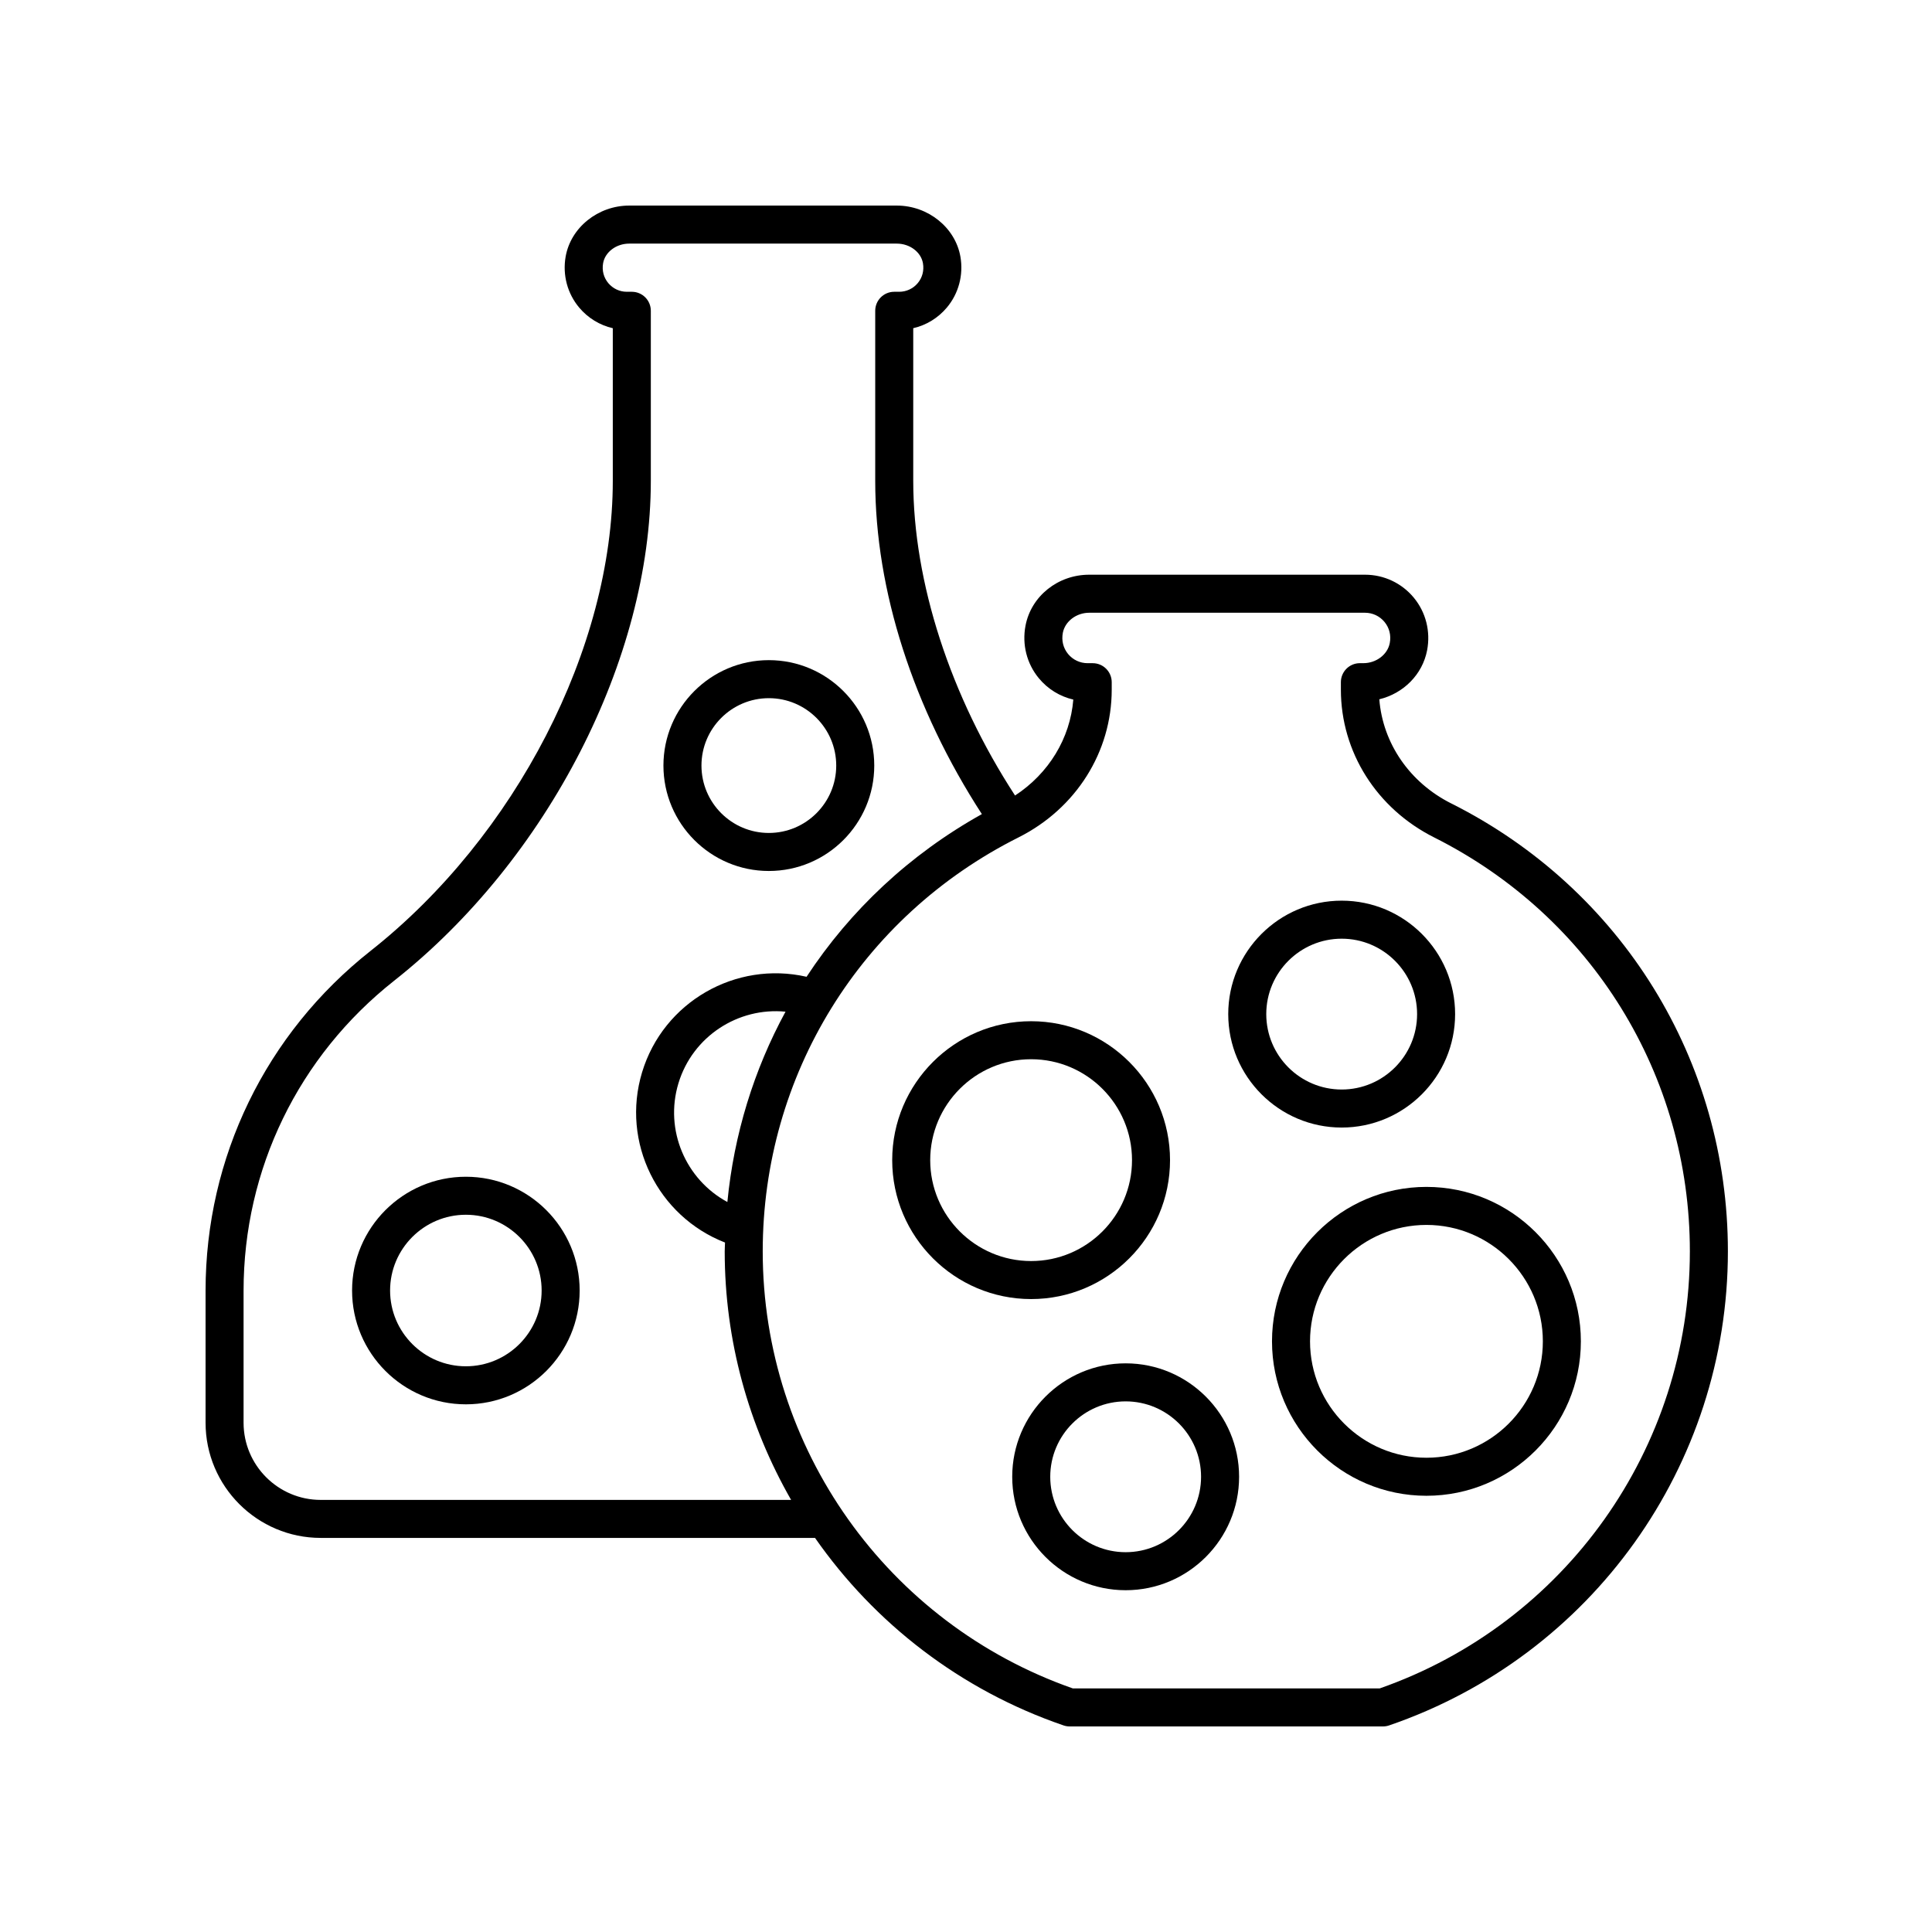 <?xml version="1.0" encoding="UTF-8"?>
<!-- The Best Svg Icon site in the world: iconSvg.co, Visit us! https://iconsvg.co -->
<svg fill="#000000" width="800px" height="800px" version="1.1" viewBox="144 144 512 512" xmlns="http://www.w3.org/2000/svg">
 <g>
  <path d="m528.59 356.92c-11.016-5.531-18.141-15.945-19.059-27.602 6.383-1.543 11.434-6.539 12.668-12.988 0.957-4.988-0.328-10.07-3.523-13.938-3.199-3.871-7.914-6.09-12.934-6.09h-73.09c-8.281 0-15.383 5.672-16.879 13.492-0.957 4.992 0.328 10.07 3.523 13.938 2.375 2.879 5.59 4.84 9.141 5.664-0.832 10.285-6.519 19.59-15.438 25.422-17.133-26.301-26.98-56.504-26.98-83.391v-40.453c3.445-0.793 6.566-2.688 8.895-5.453 3.133-3.723 4.449-8.645 3.606-13.492-1.34-7.727-8.586-13.551-16.859-13.551h-70.906c-8.27 0-15.52 5.824-16.859 13.555-0.84 4.848 0.473 9.766 3.606 13.492 2.328 2.766 5.453 4.66 8.895 5.453v40.453c0 44.203-25.789 94.254-64.176 124.55-27.797 21.941-43.742 54.773-43.742 90.059v34.996c0 16.832 13.691 30.523 30.52 30.523h130.99c15.77 22.598 38.508 40.316 65.855 49.691 0.523 0.18 1.074 0.273 1.629 0.273h83.02c0.555 0 1.105-0.094 1.633-0.27 53.703-18.41 89.785-68.895 89.785-125.63 0.004-50.52-28.094-96.004-73.32-118.71zm-299.6 184.57c-11.27 0-20.441-9.172-20.441-20.449v-34.996c0-32.188 14.547-62.129 39.918-82.156 40.676-32.109 68.008-85.344 68.008-132.46v-45.066c0-2.785-2.254-5.039-5.039-5.039h-1.32c-1.895 0-3.68-0.832-4.898-2.281-1.234-1.465-1.727-3.34-1.391-5.285 0.512-2.965 3.488-5.199 6.926-5.199h70.906c3.438 0 6.414 2.234 6.93 5.199 0.336 1.945-0.156 3.816-1.391 5.285-1.219 1.453-3.008 2.281-4.898 2.281h-1.32c-2.781 0-5.039 2.254-5.039 5.039v45.066c0 29.027 10.066 60.227 28.262 88.32-19.133 10.664-34.914 25.512-46.457 43.109-18.742-4.285-37.941 6.629-43.59 25.309-5.621 18.586 4.176 38.195 21.98 45.121-0.012 0.781-0.082 1.555-0.082 2.34 0 23.684 6.359 46.234 17.594 65.859zm107.77-78.949c-11.012-5.945-16.727-19.023-12.969-31.457 3.773-12.477 15.871-20.211 28.379-18.977-8.367 15.383-13.66 32.473-15.41 50.434zm172.88 128.91h-81.32c-49.195-17.234-82.191-63.676-82.191-115.82 0-46.68 25.969-88.719 67.77-109.7 15.246-7.652 24.719-22.656 24.719-39.164v-1.977c0-2.785-2.254-5.039-5.039-5.039h-1.355c-2.004 0-3.887-0.887-5.164-2.43-1.293-1.57-1.789-3.562-1.395-5.625 0.582-3.031 3.586-5.312 6.988-5.312h73.09c2.004 0 3.887 0.887 5.164 2.434 1.293 1.566 1.789 3.562 1.395 5.617-0.582 3.031-3.586 5.312-6.988 5.312h-0.926c-2.781 0-5.039 2.254-5.039 5.039v1.977c0 16.508 9.473 31.512 24.715 39.164 41.801 20.984 67.77 63.02 67.77 109.7 0 52.148-32.996 98.59-82.191 115.82z"/>
  <path d="m442.31 505.3c-16.574 0-30.062 13.484-30.062 30.062 0 16.574 13.484 30.062 30.062 30.062 16.574 0 30.062-13.484 30.062-30.062s-13.488-30.062-30.062-30.062zm0 50.047c-11.02 0-19.984-8.965-19.984-19.984s8.965-19.984 19.984-19.984c11.02 0 19.984 8.965 19.984 19.984s-8.965 19.984-19.984 19.984z"/>
  <path d="m529.62 412.75c0-16.582-13.484-30.066-30.062-30.066-16.578 0-30.062 13.484-30.062 30.066 0 16.574 13.484 30.062 30.062 30.062 16.578 0 30.062-13.488 30.062-30.062zm-50.047 0c0-11.02 8.965-19.988 19.988-19.988 11.02 0 19.984 8.969 19.984 19.988 0 11.02-8.965 19.984-19.984 19.984-11.023 0-19.988-8.965-19.988-19.984z"/>
  <path d="m454.07 451.45c0-20.301-16.516-36.816-36.812-36.816-20.301 0-36.816 16.516-36.816 36.816s16.516 36.816 36.816 36.816c20.301 0 36.812-16.516 36.812-36.816zm-63.555 0c0-14.746 11.996-26.742 26.742-26.742 14.742 0 26.738 11.996 26.738 26.742s-11.996 26.742-26.738 26.742c-14.746-0.004-26.742-11.996-26.742-26.742z"/>
  <path d="m522.02 458.54c-22.566 0-40.926 18.363-40.926 40.93s18.359 40.926 40.926 40.926c22.566 0 40.926-18.355 40.926-40.926 0.004-22.57-18.355-40.93-40.926-40.93zm0 71.777c-17.012 0-30.848-13.84-30.848-30.848 0-17.012 13.836-30.852 30.848-30.852 17.012 0 30.852 13.84 30.852 30.852 0 17.008-13.84 30.848-30.852 30.848z"/>
  <path d="m267.46 455.85c-16.629 0-30.156 13.523-30.156 30.156 0 16.629 13.527 30.156 30.156 30.156s30.156-13.523 30.156-30.156c-0.004-16.633-13.531-30.156-30.156-30.156zm0 50.23c-11.074 0-20.082-9.008-20.082-20.078 0-11.07 9.008-20.078 20.082-20.078 11.074 0 20.078 9.008 20.078 20.078 0 11.07-9.008 20.078-20.078 20.078z"/>
  <path d="m347.75 374.82c15.406 0 27.938-12.531 27.938-27.938s-12.531-27.938-27.938-27.938c-15.402 0-27.934 12.531-27.934 27.938 0.004 15.406 12.535 27.938 27.934 27.938zm0-45.797c9.848 0 17.859 8.012 17.859 17.859 0 9.852-8.012 17.859-17.859 17.859s-17.855-8.012-17.855-17.859c0-9.852 8.012-17.859 17.855-17.859z"/>
 </g>
</svg>